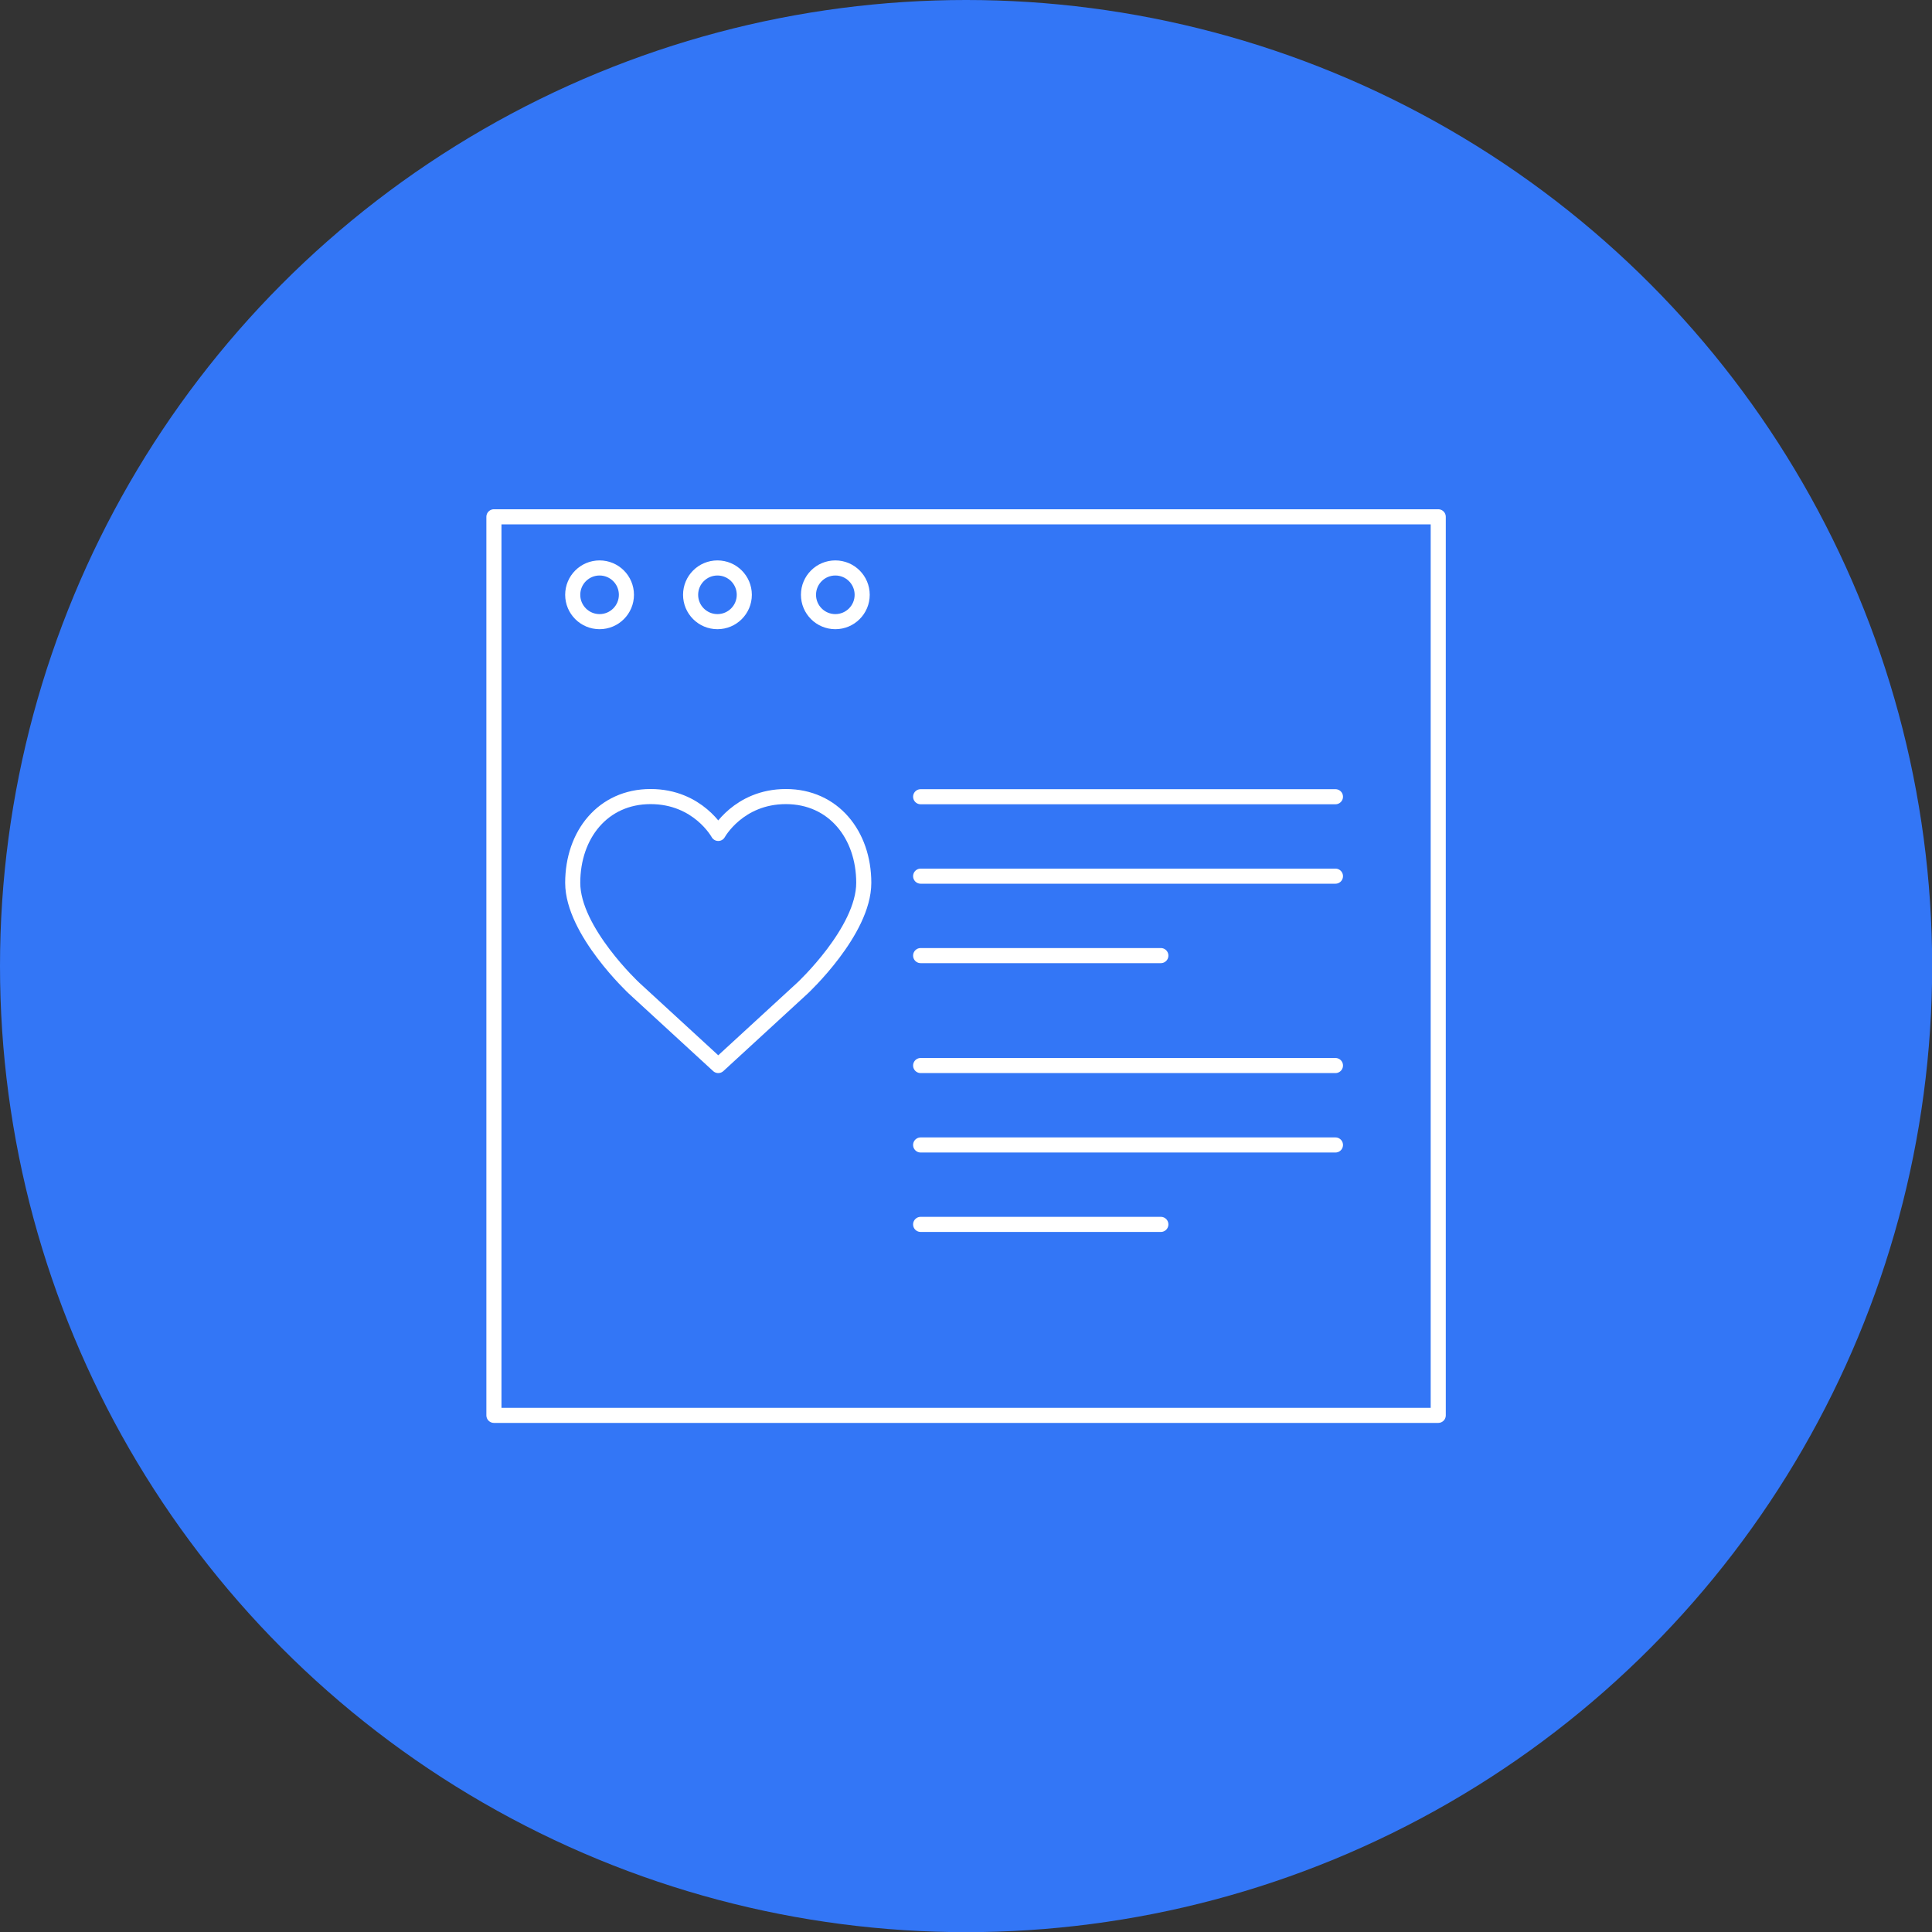 <?xml version="1.0" encoding="UTF-8"?><svg id="Layer_2" xmlns="http://www.w3.org/2000/svg" viewBox="0 0 121.61 121.61"><rect x="0" y="0" width="121.61" height="121.61" fill="#333333" stroke="none"/><defs><style>.cls-1{fill:#3376f6;}.cls-2{fill:none;stroke:#fff;stroke-linecap:round;stroke-linejoin:round;stroke-width:.95px;}</style></defs><g id="Layer_1-2"><circle class="cls-1" cx="60.81" cy="60.81" r="60.81"/><polygon class="cls-2" points="90.53 89.09 31.09 89.09 31.09 32.53 90.53 32.53 90.53 47.22 90.53 89.09"/><circle class="cls-2" cx="37.74" cy="37.44" r="1.69"/><circle class="cls-2" cx="45.16" cy="37.44" r="1.69"/><circle class="cls-2" cx="52.58" cy="37.44" r="1.69"/><line class="cls-2" x1="57.95" y1="50.15" x2="84.06" y2="50.15"/><line class="cls-2" x1="57.95" y1="55.15" x2="84.06" y2="55.15"/><line class="cls-2" x1="57.95" y1="60.15" x2="73.07" y2="60.15"/><line class="cls-2" x1="57.95" y1="67.07" x2="84.06" y2="67.07"/><line class="cls-2" x1="57.95" y1="72.07" x2="84.06" y2="72.07"/><line class="cls-2" x1="57.95" y1="77.07" x2="73.07" y2="77.07"/><path class="cls-2" d="M45.21,67.07l5.3-4.87s3.86-3.59,3.86-6.63c0-3.03-1.91-5.43-4.9-5.43-2.99,0-4.26,2.32-4.26,2.32,0,0-1.26-2.32-4.26-2.32s-4.9,2.4-4.9,5.43,3.86,6.63,3.86,6.63l5.3,4.87Z"/></g></svg>